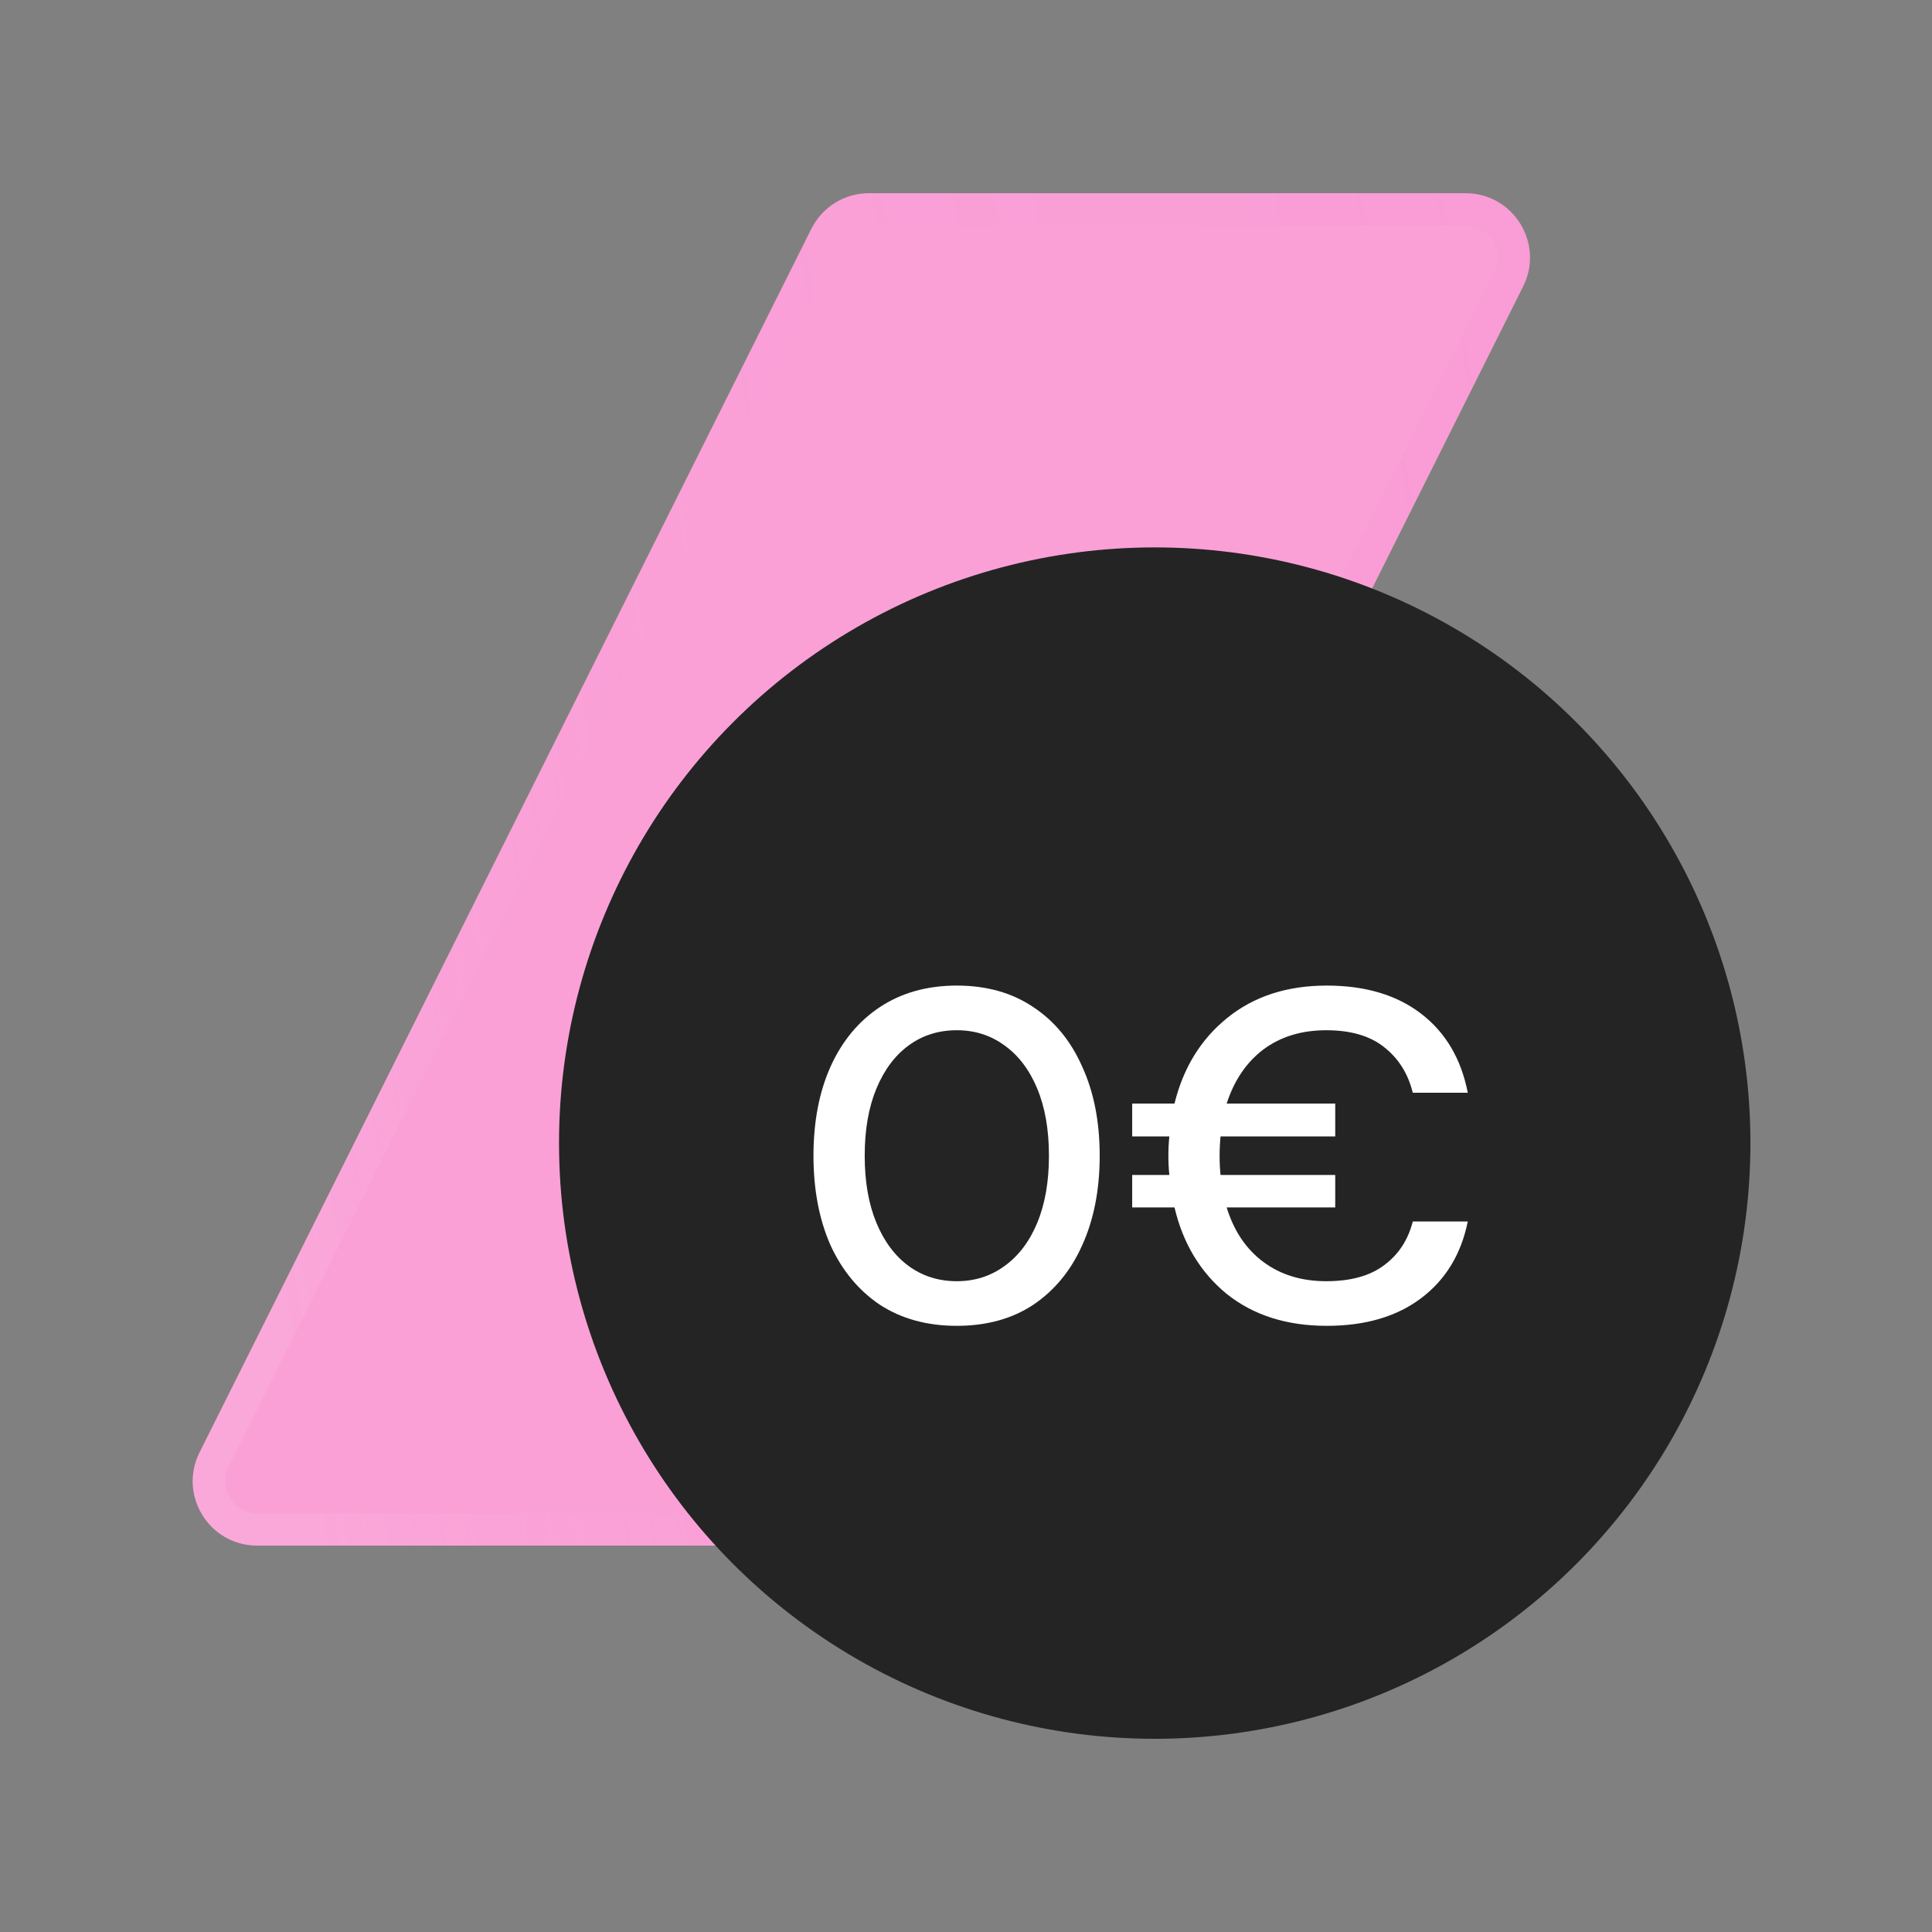 <svg width="60" height="60" viewBox="0 0 60 60" fill="none" xmlns="http://www.w3.org/2000/svg">
<rect x="0" y="0" width="60" height="60" fill="#808080" stroke="none"/>
<path d="M25.197 7.106C25.536 6.428 26.229 6 26.986 6H45.514C47.001 6 47.968 7.565 47.303 8.894L28.303 46.894C27.964 47.572 27.271 48 26.514 48H7.986C6.499 48 5.532 46.435 6.197 45.106L25.197 7.106Z" fill="#FAA0D7"/>
<path d="M26.986 6.5H45.514C46.629 6.5 47.354 7.674 46.855 8.671L27.855 46.671C27.601 47.179 27.082 47.5 26.514 47.5H7.986C6.871 47.5 6.146 46.327 6.645 45.329L25.645 7.329C25.899 6.821 26.418 6.5 26.986 6.5Z" stroke="url(#paint0_linear_6_7471)" stroke-opacity="0.15"/>
<circle cx="35.861" cy="35.5" r="18.5" fill="#242424"/>
<path d="M29.715 41.175C28.791 41.175 27.993 40.956 27.321 40.518C26.66 40.071 26.149 39.453 25.789 38.665C25.439 37.867 25.263 36.943 25.263 35.892C25.263 34.841 25.439 33.921 25.789 33.133C26.149 32.335 26.66 31.717 27.321 31.279C27.993 30.832 28.791 30.608 29.715 30.608C30.64 30.608 31.433 30.832 32.094 31.279C32.756 31.717 33.262 32.335 33.612 33.133C33.972 33.921 34.152 34.841 34.152 35.892C34.152 36.943 33.972 37.867 33.612 38.665C33.262 39.453 32.756 40.071 32.094 40.518C31.433 40.956 30.64 41.175 29.715 41.175ZM29.715 39.789C30.27 39.789 30.761 39.633 31.189 39.322C31.627 39.01 31.968 38.563 32.211 37.979C32.454 37.395 32.576 36.699 32.576 35.892C32.576 35.084 32.454 34.388 32.211 33.804C31.968 33.221 31.627 32.773 31.189 32.462C30.761 32.15 30.27 31.995 29.715 31.995C29.151 31.995 28.654 32.15 28.226 32.462C27.798 32.773 27.462 33.221 27.219 33.804C26.976 34.388 26.854 35.084 26.854 35.892C26.854 36.699 26.976 37.395 27.219 37.979C27.462 38.563 27.798 39.01 28.226 39.322C28.654 39.633 29.151 39.789 29.715 39.789Z" fill="white"/>
<path d="M35.161 37.497V36.49H36.315C36.295 36.295 36.285 36.101 36.285 35.906C36.285 35.692 36.295 35.488 36.315 35.293H35.161V34.272H36.475C36.748 33.162 37.292 32.277 38.11 31.615C38.937 30.944 39.968 30.608 41.204 30.608C42.401 30.608 43.379 30.9 44.138 31.484C44.897 32.068 45.378 32.885 45.583 33.936H43.875C43.729 33.342 43.432 32.87 42.985 32.52C42.547 32.17 41.948 31.995 41.189 31.995C40.421 31.995 39.769 32.194 39.234 32.593C38.708 32.992 38.329 33.551 38.095 34.272H41.467V35.293H37.905C37.886 35.488 37.876 35.692 37.876 35.906C37.876 36.111 37.886 36.305 37.905 36.49H41.467V37.497H38.095C38.319 38.227 38.698 38.791 39.234 39.19C39.769 39.589 40.421 39.789 41.189 39.789C41.948 39.789 42.547 39.623 42.985 39.292C43.432 38.962 43.729 38.509 43.875 37.935H45.583C45.378 38.947 44.897 39.74 44.138 40.314C43.379 40.888 42.401 41.175 41.204 41.175C39.959 41.175 38.922 40.844 38.095 40.183C37.278 39.511 36.738 38.616 36.475 37.497H35.161Z" fill="white"/>
<defs>
<linearGradient id="paint0_linear_6_7471" x1="8.417" y1="42.75" x2="52.265" y2="35.534" gradientUnits="userSpaceOnUse">
<stop stop-color="white" stop-opacity="0.55"/>
<stop offset="0.349" stop-color="#FAA0D7" stop-opacity="0.05"/>
<stop offset="1" stop-color="#FE42B4" stop-opacity="0.356"/>
</linearGradient>
</defs>
</svg>
